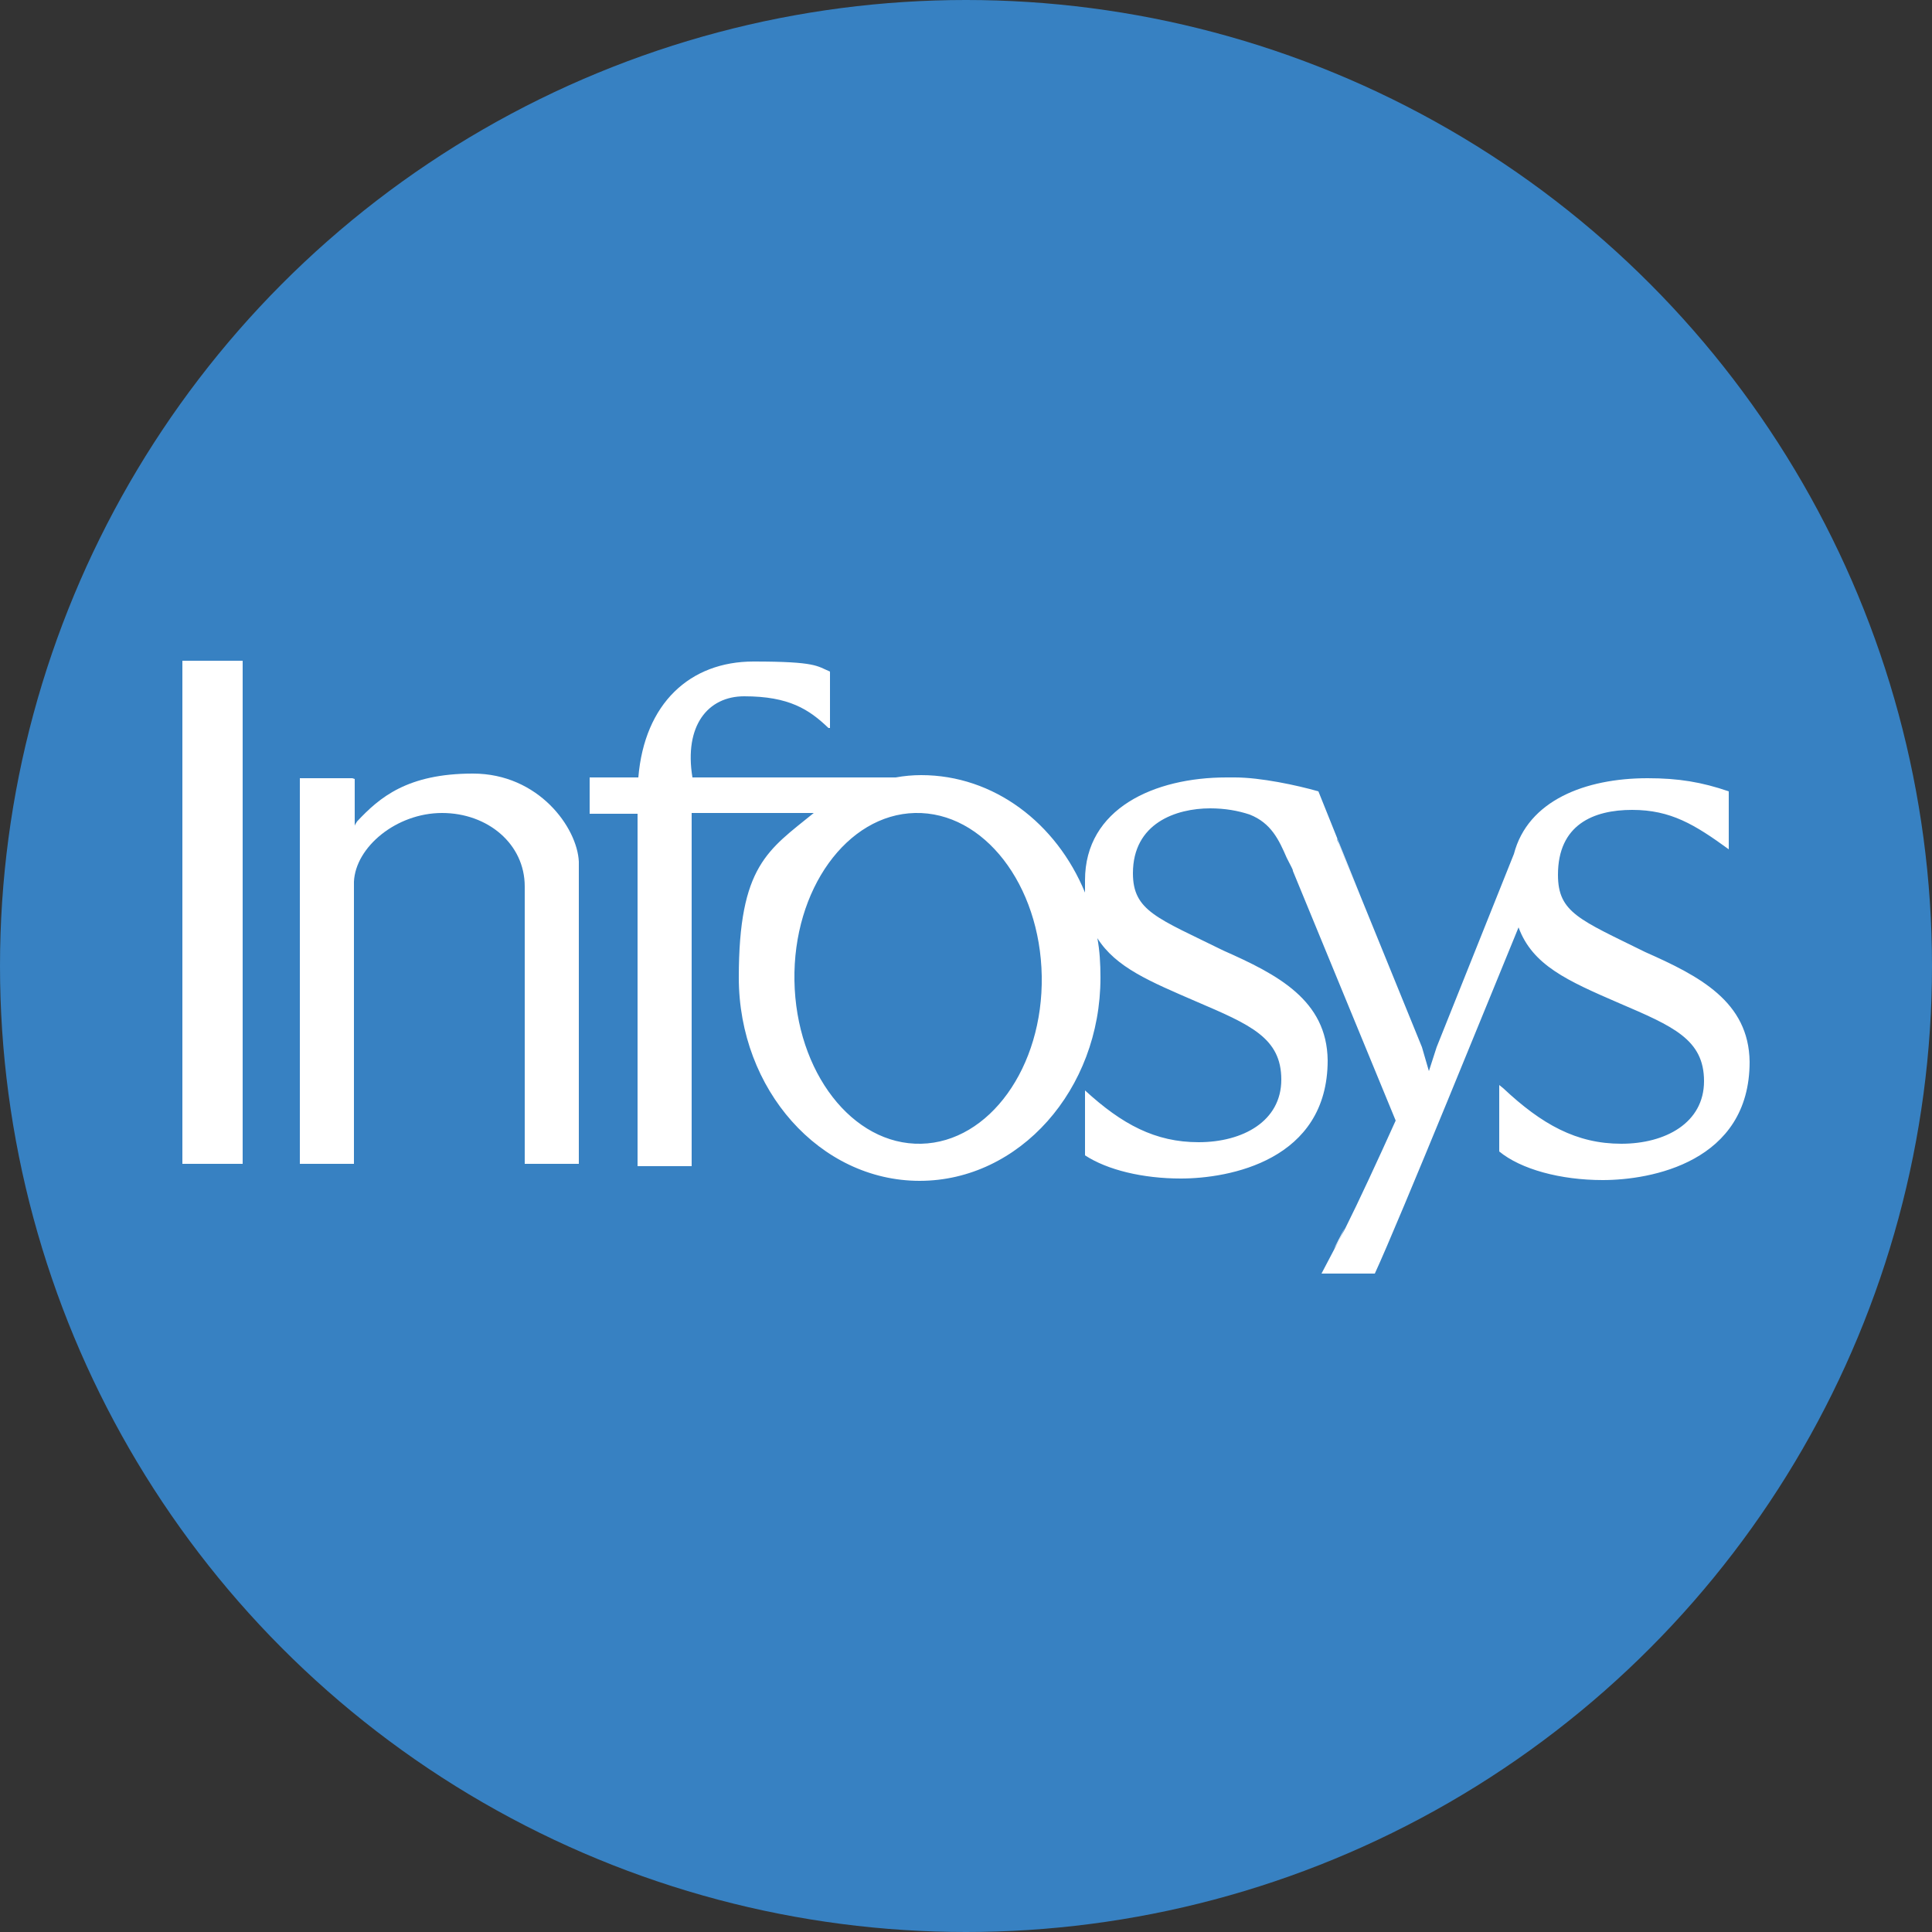 <?xml version="1.0" encoding="UTF-8"?>
<svg xmlns="http://www.w3.org/2000/svg" version="1.1" xmlns:cc="http://creativecommons.org/ns#" xmlns:dc="http://purl.org/dc/elements/1.1/" xmlns:inkscape="http://www.inkscape.org/namespaces/inkscape" xmlns:rdf="http://www.w3.org/1999/02/22-rdf-syntax-ns#" xmlns:sodipodi="http://sodipodi.sourceforge.net/DTD/sodipodi-0.dtd" xmlns:svg="http://www.w3.org/2000/svg" viewBox="0 0 250 250">
  <rect x="0" y="0" width="250" height="250" fill="#333333" stroke="none"/>
  <defs>
    <style>
      .cls-1 {
        fill: #fff;
        fill-rule: evenodd;
      }

      .cls-2 {
        fill: #3781c2;
      }
    </style>
  </defs>
  <!-- Generator: Adobe Illustrator 28.6.0, SVG Export Plug-In . SVG Version: 1.2.0 Build 709)  -->
  <g>
    <g id="svg2" inkscape:output_extension="org.inkscape.output.svg.inkscape">
      <circle class="cls-2" cx="125" cy="125" r="125"/>
      <g id="_x3C_defs">
        <inkscape:perspective id="perspective9" inkscape:persp3d-origin="372.04724 : 350.78739 : 1" inkscape:vp_x="0 : 526.18109 : 1" inkscape:vp_y="0 : 1000 : 0" inkscape:vp_z="744.09448 : 526.18109 : 1" sodipodi:type="inkscape:persp3d"/>
      </g>
      <sodipodi:namedview id="base" bordercolor="#666666" borderopacity="1.0" gridtolerance="10.0" guidetolerance="10.0" inkscape:current-layer="g11" inkscape:cx="241.53186" inkscape:cy="104.7294" inkscape:pageopacity="0.0" inkscape:pageshadow="2" inkscape:window-height="750" inkscape:window-width="1280" inkscape:window-x="-8" inkscape:window-y="-8" inkscape:zoom="2.0111111" objecttolerance="10.0" pagecolor="#ffffff" showgrid="false"/>
      <g id="g11" inkscape:groupmode="layer" inkscape:label="sap-practice">
        <g id="g2552">
          <path id="path161" class="cls-1" d="M23.6,93.4h0v-7.9h7.8v57.4s0,7.7,0,7.7h-7.8v-7.8h0v-49.4"/>
          <path id="path163" class="cls-1" d="M102.8,126.9c.2,11.8,7.5,21.3,16.4,21.1,8.8-.2,15.8-9.9,15.6-21.7-.2-11.8-7.5-21.3-16.4-21.1-8.8.2-15.8,9.9-15.6,21.7ZM167.3,112.6c.2.5-.3-.7-.3-.7l.3.7ZM172.6,161.6c.4-.6.9-1.5,1.4-2.7l-1.4,2.7ZM173,108.5c0,.3.2.5.3.8l2.6,6.5-2.9-7.3ZM140.4,141.1c4.8,4.4,9.1,6.7,14.7,6.7,5.7,0,10.7-2.7,10.7-8.1s-4-7.1-11-10.1c-6-2.6-10.4-4.4-12.8-8.2.3,1.6.4,3.3.4,5.1,0,14.5-10.5,26.3-23.4,26.3s-23.4-11.8-23.4-26.3,3.8-16.5,9.7-21.3h-15.8v37.9s0,7.8,0,7.8h-7v-7.5c0-.1,0-.3,0-.4v-37.7h-6.2v-4.7h6.3c.8-9.6,6.7-15,14.9-15s8.2.6,9.9,1.3v6.5c0,.5,0,.8,0,.8,0,0-.2,0-.2,0-2.5-2.4-5.1-4.1-10.9-4.1-4.7,0-7.8,3.8-6.7,10.5h26.3c1.1-.2,2.2-.3,3.3-.3,9.4,0,17.5,6.2,21.2,15.2,0-.5,0-1,0-1.6,0-9.3,9-13.3,18.3-13.3.4,0,.7,0,1.1,0,3.3,0,8,1,10.8,1.8l5.5,13.7,7.9,19.4.9,3.1,1-3.1,10-25c1.8-6.9,9.2-9.8,17.3-9.8,4,0,7,.5,10.5,1.7v7.5c-4.4-3.2-7.5-5.1-12.5-5.1s-9.6,1.9-9.6,8.4c0,4.9,2.8,5.8,11.3,10,7,3.1,13.4,6.4,13.5,14.2,0,13-12.8,15.3-19,15.3-5.5,0-10.6-1.4-13.4-3.7v-8.6l.5.4c5,4.7,9.5,7.2,15.3,7.2,5.7,0,10.7-2.7,10.7-8.1s-4-7.1-11-10.1c-6.7-2.9-11.2-4.9-13-9.8-2.8,6.8-15.5,38.1-18.6,44.8h-6.9l3.1-5.9c1.7-3.4,4.2-8.8,6.5-13.9l-13.3-32.3c0-.2-.3-.7-.8-1.7-1-2.3-2-4.5-4.8-5.6-1.5-.5-3.2-.8-5.1-.8-4.4,0-10,1.9-10,8.4,0,4.9,3.2,5.8,11.7,10,7,3.1,13.4,6.4,13.5,14.2,0,13-12.8,15.3-19,15.3-4.9,0-9.5-1.1-12.4-3v-8.4"/>
          <path id="path165" class="cls-1" d="M45.9,100.8v5.7c0,0,0,.4,0,.4h0c0-.2.2-.4.3-.6,2.9-3.1,6.5-6.2,15-6.2s13.5,7,13.7,11.4v31.2s0,.2,0,.2v7.7h-7v-35.9c0-5.5-4.8-9.5-10.7-9.5s-11.2,4.4-11.4,8.9v28.8s0,7.7,0,7.7h-7v-49.9h6.8"/>
        </g>
      </g>
    </g>
  </g>
</svg>